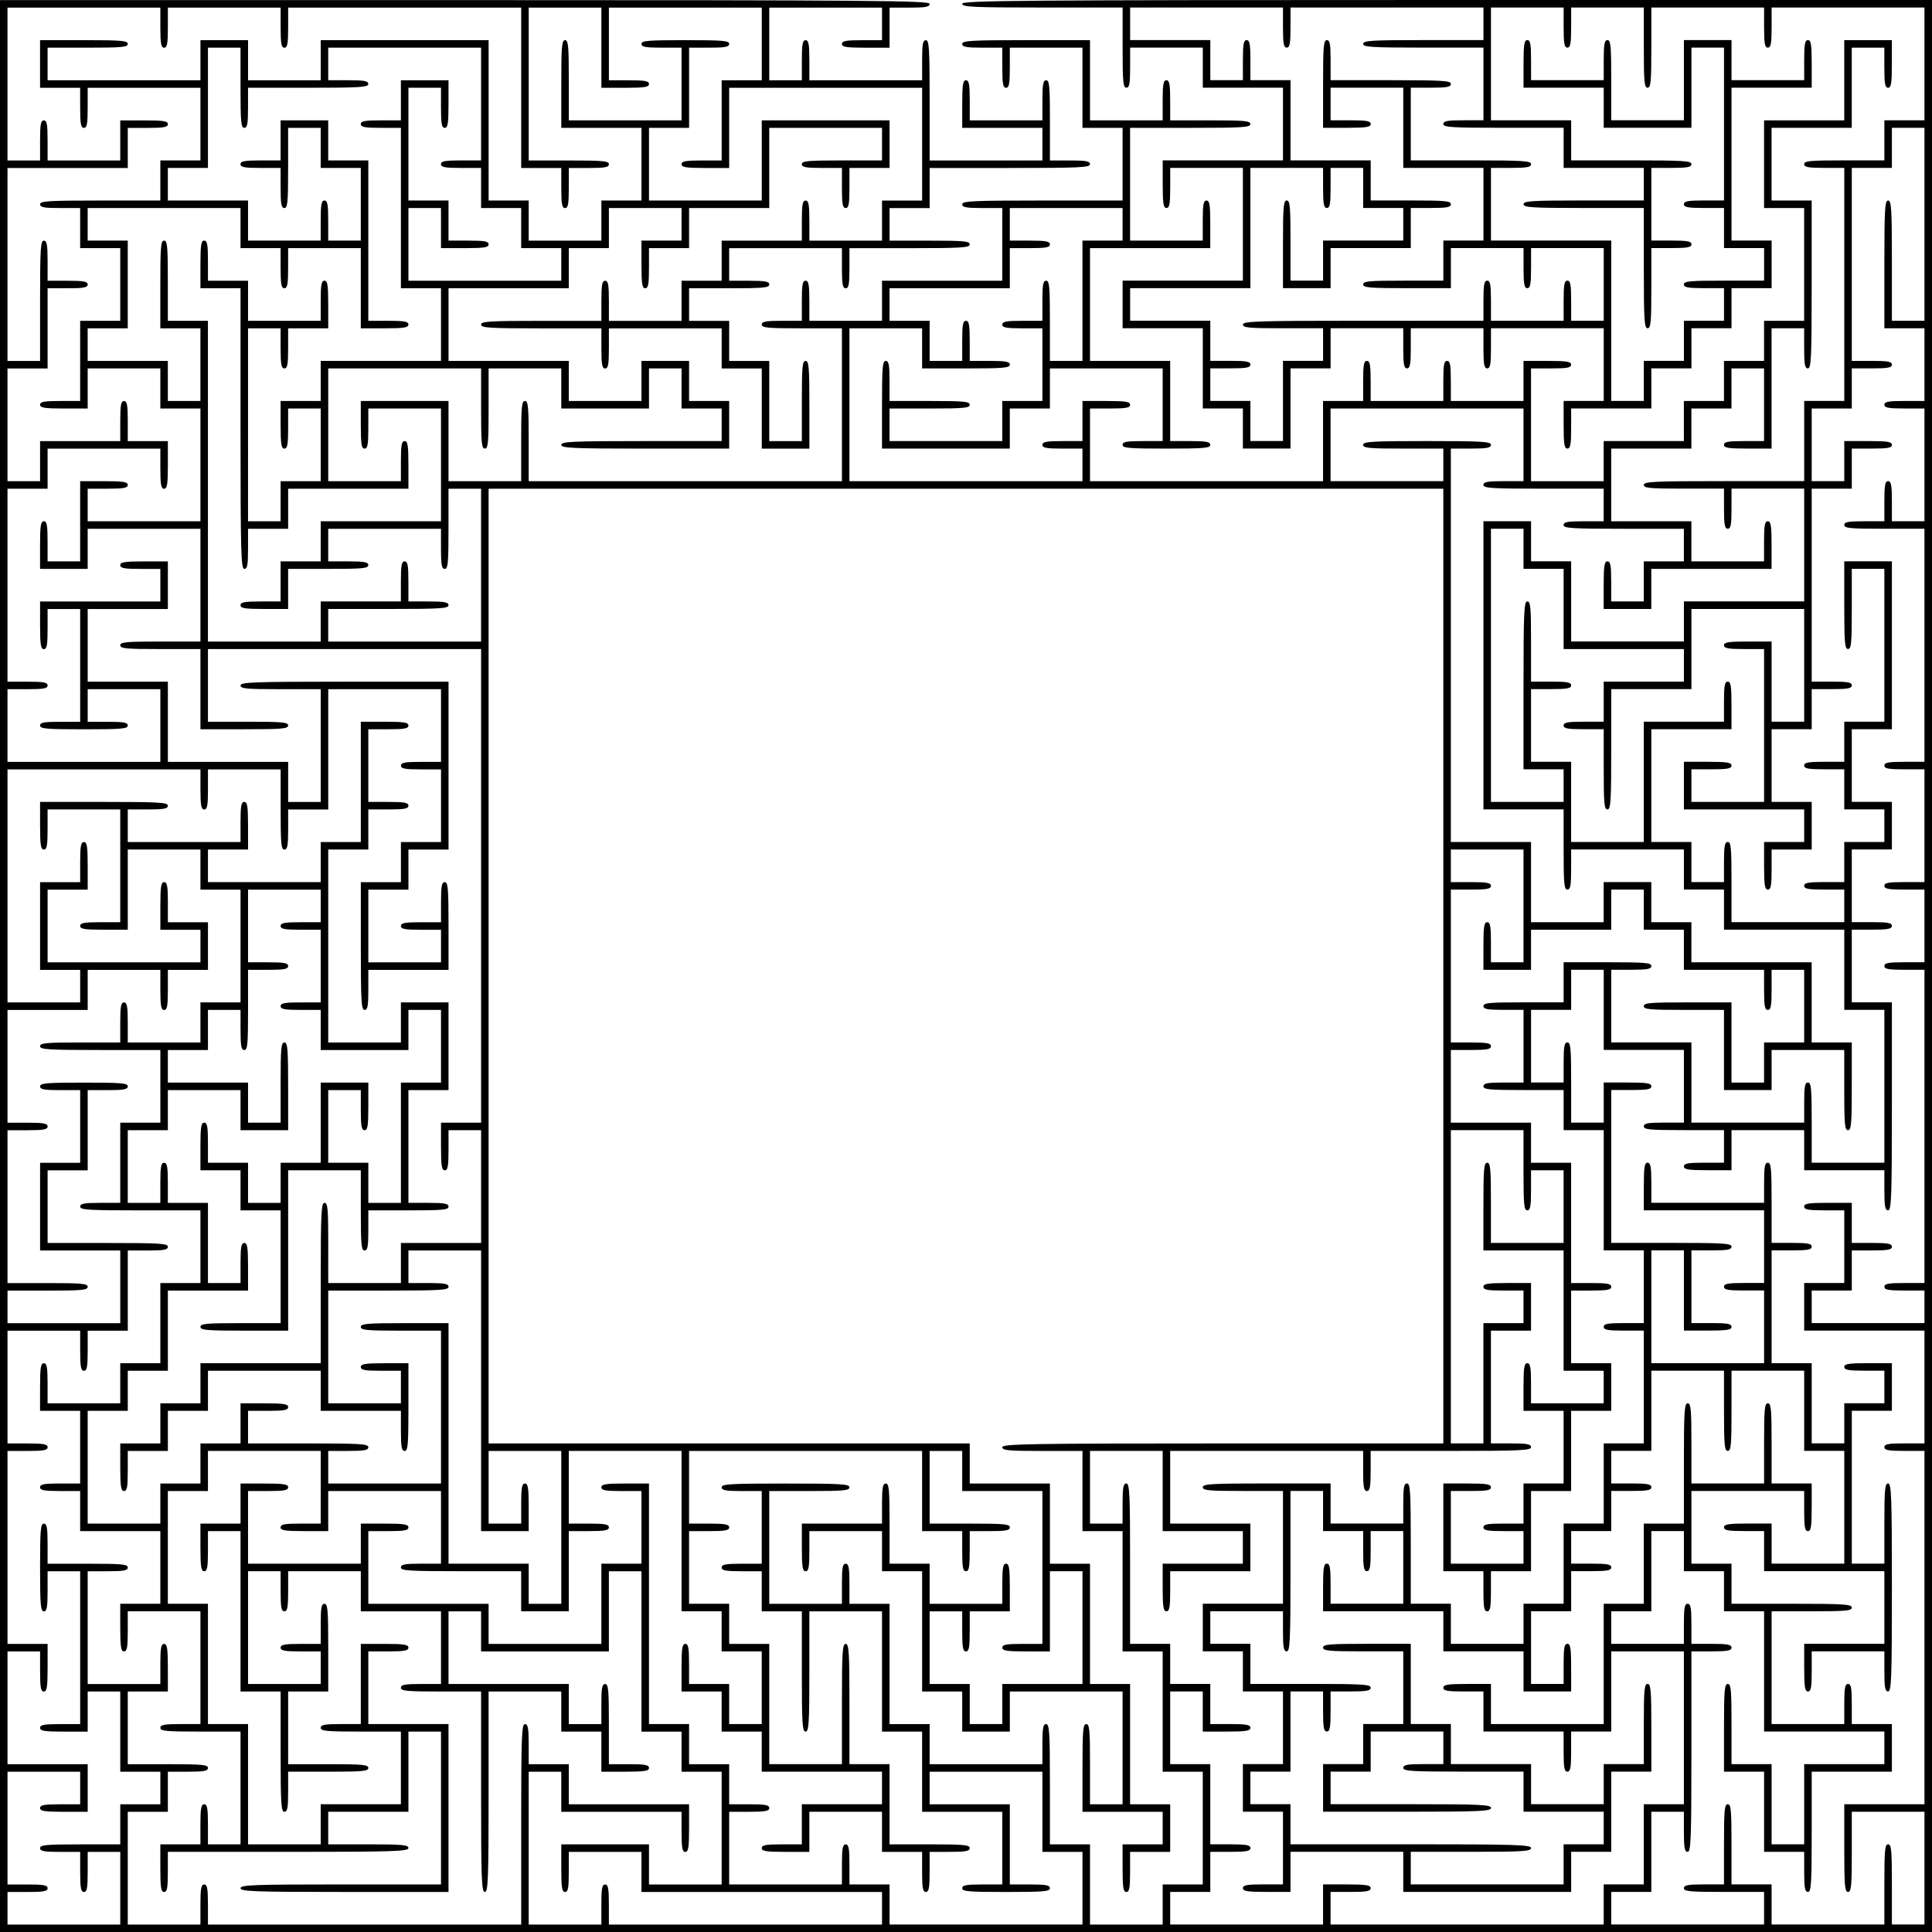 <?xml version="1.0" encoding="UTF-8" standalone="yes"?>
<svg version="1.0" xmlns="http://www.w3.org/2000/svg" width="770.846" height="770.846" viewBox="0 0 771 771" preserveAspectRatio="xMidYMid meet">
  <g transform="translate(0,771) scale(0.1,-0.1)" fill="#000000" stroke="none">
    <path d="M0 3855 l0 -3855 3855 0 3855 0 0 3855 0 3855 -1935 0 c-1713 0
-1935 -2 -1935 -15 0 -13 42 -15 320 -15 l320 0 0 -160 c0 -136 2 -160 15
-160 12 0 15 16 15 80 l0 80 145 0 145 0 0 -80 0 -80 160 0 160 0 0 -145 0
-145 -240 0 -240 0 0 -95 c0 -78 3 -95 15 -95 12 0 15 16 15 80 l0 80 145 0
145 0 0 -225 0 -225 -240 0 -240 0 0 -95 0 -95 160 0 160 0 0 -160 0 -160 80
0 80 0 0 -80 0 -80 95 0 95 0 0 160 0 160 80 0 80 0 0 80 0 80 145 0 145 0 0
-80 c0 -64 3 -80 15 -80 12 0 15 16 15 80 l0 80 145 0 145 0 0 -80 c0 -64 3
-80 15 -80 12 0 15 16 15 80 l0 80 225 0 225 0 0 -145 0 -145 -80 0 -80 0 0
-95 c0 -78 3 -95 15 -95 12 0 15 16 15 80 l0 80 160 0 160 0 0 80 0 80 80 0
80 0 0 80 0 80 80 0 80 0 0 80 0 80 80 0 80 0 0 95 0 95 -80 0 -80 0 0 305 0
305 160 0 160 0 0 95 c0 78 -3 95 -15 95 -12 0 -15 -16 -15 -80 l0 -80 -145 0
-145 0 0 80 0 80 -95 0 -95 0 0 -160 0 -160 -145 0 -145 0 0 160 c0 136 -2
160 -15 160 -12 0 -15 -16 -15 -80 l0 -80 -145 0 -145 0 0 80 c0 64 -3 80 -15
80 -12 0 -15 -17 -15 -95 l0 -95 160 0 160 0 0 -80 0 -80 175 0 175 0 0 160 0
160 65 0 65 0 0 -305 0 -305 -80 0 c-64 0 -80 -3 -80 -15 0 -12 16 -15 80 -15
l80 0 0 -80 0 -80 80 0 80 0 0 -65 0 -65 -160 0 c-136 0 -160 -2 -160 -15 0
-12 16 -15 80 -15 l80 0 0 -65 0 -65 -80 0 -80 0 0 -80 0 -80 -80 0 -80 0 0
-80 0 -80 -65 0 -65 0 0 320 0 320 -240 0 -240 0 0 145 0 145 80 0 c64 0 80 3
80 15 0 13 -33 15 -240 15 l-240 0 0 145 0 145 80 0 c64 0 80 3 80 15 0 13
-33 15 -240 15 l-240 0 0 80 c0 64 -3 80 -15 80 -13 0 -15 -26 -15 -175 l0
-175 95 0 c78 0 95 3 95 15 0 12 -16 15 -80 15 l-80 0 0 65 0 65 145 0 145 0
0 -160 0 -160 160 0 160 0 0 -145 0 -145 -80 0 -80 0 0 -80 0 -80 -160 0
c-136 0 -160 -2 -160 -15 0 -13 26 -15 175 -15 l175 0 0 80 0 80 145 0 145 0
0 -80 c0 -64 3 -80 15 -80 12 0 15 16 15 80 l0 80 145 0 145 0 0 -145 0 -145
-65 0 -65 0 0 80 c0 64 -3 80 -15 80 -12 0 -15 -16 -15 -80 l0 -80 -145 0
-145 0 0 80 c0 64 -3 80 -15 80 -12 0 -15 -16 -15 -80 l0 -80 -480 0 c-420 0
-480 -2 -480 -15 0 -13 24 -15 160 -15 l160 0 0 -65 0 -65 -80 0 -80 0 0 -160
0 -160 -65 0 -65 0 0 80 0 80 -80 0 -80 0 0 65 0 65 80 0 c64 0 80 3 80 15 0
12 -16 15 -80 15 l-80 0 0 80 0 80 -160 0 -160 0 0 65 0 65 240 0 240 0 0 240
0 240 145 0 145 0 0 -80 c0 -64 3 -80 15 -80 12 0 15 16 15 80 l0 80 65 0 65
0 0 -80 0 -80 80 0 80 0 0 -65 0 -65 -160 0 -160 0 0 -80 0 -80 -65 0 -65 0 0
160 c0 136 -2 160 -15 160 -13 0 -15 -26 -15 -175 l0 -175 95 0 95 0 0 80 0
80 160 0 160 0 0 80 0 80 80 0 c64 0 80 3 80 15 0 13 -24 15 -160 15 l-160 0
0 80 0 80 -160 0 -160 0 0 160 0 160 -80 0 -80 0 0 80 c0 64 -3 80 -15 80 -12
0 -15 -16 -15 -80 l0 -80 -65 0 -65 0 0 80 0 80 -160 0 -160 0 0 65 0 65 305
0 305 0 0 -80 c0 -64 3 -80 15 -80 12 0 15 16 15 80 l0 80 385 0 385 0 0 -65
0 -65 -240 0 c-207 0 -240 -2 -240 -15 0 -13 33 -15 240 -15 l240 0 0 -145 0
-145 -80 0 c-64 0 -80 -3 -80 -15 0 -13 33 -15 240 -15 l240 0 0 -80 0 -80
160 0 160 0 0 -65 0 -65 -240 0 c-207 0 -240 -2 -240 -15 0 -13 33 -15 240
-15 l240 0 0 -240 c0 -207 2 -240 15 -240 13 0 15 24 15 160 l0 160 80 0 c64
0 80 3 80 15 0 12 -16 15 -80 15 l-80 0 0 145 0 145 80 0 c64 0 80 3 80 15 0
13 -33 15 -240 15 l-240 0 0 80 0 80 -160 0 -160 0 0 225 0 225 145 0 145 0 0
-80 c0 -64 3 -80 15 -80 12 0 15 16 15 80 l0 80 145 0 145 0 0 -160 c0 -136 2
-160 15 -160 13 0 15 24 15 160 l0 160 225 0 225 0 0 -80 c0 -64 3 -80 15 -80
12 0 15 16 15 80 l0 80 305 0 305 0 0 -225 0 -225 -80 0 -80 0 0 -80 0 -80
-160 0 c-136 0 -160 -2 -160 -15 0 -12 16 -15 80 -15 l80 0 0 -465 0 -465 -80
0 -80 0 0 -160 0 -160 -320 0 c-278 0 -320 -2 -320 -15 0 -13 24 -15 160 -15
l160 0 0 -80 c0 -64 3 -80 15 -80 12 0 15 16 15 80 l0 80 145 0 145 0 0 -225
0 -225 -240 0 -240 0 0 -80 0 -80 -225 0 -225 0 0 160 0 160 -80 0 -80 0 0 80
0 80 -95 0 -95 0 0 -575 0 -575 160 0 160 0 0 -160 c0 -136 2 -160 15 -160 12
0 15 16 15 80 l0 80 225 0 225 0 0 -80 0 -80 80 0 80 0 0 -80 0 -80 240 0 240
0 0 -160 0 -160 80 0 80 0 0 -305 0 -305 -145 0 -145 0 0 160 c0 136 -2 160
-15 160 -12 0 -15 -16 -15 -80 l0 -80 -225 0 -225 0 0 160 0 160 -160 0 -160
0 0 145 0 145 80 0 c64 0 80 3 80 15 0 13 -26 15 -175 15 l-175 0 0 -80 0 -80
-160 0 c-136 0 -160 -2 -160 -15 0 -12 16 -15 80 -15 l80 0 0 -145 0 -145 -80
0 c-64 0 -80 -3 -80 -15 0 -13 24 -15 160 -15 l160 0 0 -80 0 -80 80 0 80 0 0
-240 0 -240 80 0 80 0 0 -145 0 -145 -80 0 c-64 0 -80 -3 -80 -15 0 -12 16
-15 80 -15 l80 0 0 -225 0 -225 -80 0 -80 0 0 -160 0 -160 -80 0 -80 0 0 -160
0 -160 -80 0 -80 0 0 -80 0 -80 -145 0 -145 0 0 80 0 80 -80 0 -80 0 0 240 c0
207 -2 240 -15 240 -12 0 -15 -16 -15 -80 l0 -80 -145 0 -145 0 0 80 0 80
-255 0 c-220 0 -255 -2 -255 -15 0 -13 24 -15 160 -15 l160 0 0 -225 0 -225
-160 0 -160 0 0 -95 0 -95 80 0 80 0 0 -80 0 -80 80 0 80 0 0 -145 0 -145 -80
0 -80 0 0 -95 0 -95 80 0 80 0 0 -145 0 -145 -80 0 c-64 0 -80 -3 -80 -15 0
-12 17 -15 95 -15 l95 0 0 80 0 80 225 0 225 0 0 -80 0 -80 335 0 335 0 0 80
0 80 80 0 80 0 0 160 0 160 80 0 80 0 0 175 c0 149 -2 175 -15 175 -13 0 -15
-24 -15 -160 l0 -160 -80 0 -80 0 0 -80 0 -80 -145 0 -145 0 0 80 0 80 -160 0
-160 0 0 80 0 80 -80 0 -80 0 0 160 0 160 -175 0 c-149 0 -175 -2 -175 -15 0
-13 24 -15 160 -15 l160 0 0 -145 0 -145 -80 0 -80 0 0 -80 0 -80 -80 0 -80 0
0 -95 0 -95 335 0 c291 0 335 2 335 15 0 13 -42 15 -320 15 l-320 0 0 65 0 65
80 0 80 0 0 80 0 80 145 0 145 0 0 -65 0 -65 -80 0 c-64 0 -80 -3 -80 -15 0
-13 33 -15 240 -15 l240 0 0 -80 0 -80 160 0 160 0 0 -65 0 -65 -80 0 -80 0 0
-80 0 -80 -305 0 -305 0 0 65 0 65 240 0 c207 0 240 2 240 15 0 13 -60 15
-480 15 l-480 0 0 80 0 80 -80 0 -80 0 0 65 0 65 80 0 80 0 0 160 0 160 65 0
65 0 0 -80 c0 -64 3 -80 15 -80 12 0 15 16 15 80 l0 80 80 0 c64 0 80 3 80 15
0 13 -33 15 -240 15 l-240 0 0 80 0 80 -80 0 -80 0 0 65 0 65 145 0 145 0 0
-80 c0 -64 3 -80 15 -80 13 0 15 42 15 320 l0 320 65 0 65 0 0 -80 0 -80 80 0
80 0 0 -80 c0 -64 3 -80 15 -80 12 0 15 16 15 80 l0 80 65 0 65 0 0 -145 0
-145 -145 0 -145 0 0 80 c0 64 -3 80 -15 80 -12 0 -15 -17 -15 -95 l0 -95 240
0 240 0 0 -80 0 -80 160 0 160 0 0 -80 0 -80 95 0 95 0 0 95 c0 78 -3 95 -15
95 -12 0 -15 -16 -15 -80 l0 -80 -65 0 -65 0 0 145 0 145 80 0 80 0 0 80 0 80
80 0 c64 0 80 3 80 15 0 12 -16 15 -80 15 l-80 0 0 65 0 65 80 0 80 0 0 80 0
80 80 0 c64 0 80 3 80 15 0 12 -16 15 -80 15 l-80 0 0 65 0 65 80 0 80 0 0
160 0 160 145 0 145 0 0 -160 c0 -136 2 -160 15 -160 13 0 15 24 15 160 l0
160 145 0 145 0 0 -160 0 -160 80 0 80 0 0 -225 0 -225 -145 0 -145 0 0 80 0
80 -95 0 c-78 0 -95 -3 -95 -15 0 -12 16 -15 80 -15 l80 0 0 -80 0 -80 240 0
240 0 0 -145 0 -145 -160 0 -160 0 0 -95 c0 -78 3 -95 15 -95 12 0 15 16 15
80 l0 80 145 0 145 0 0 -80 c0 -64 3 -80 15 -80 13 0 15 53 15 415 0 362 -2
415 -15 415 -13 0 -15 -24 -15 -160 l0 -160 -65 0 -65 0 0 305 0 305 80 0 80
0 0 95 0 95 -95 0 c-78 0 -95 -3 -95 -15 0 -12 16 -15 80 -15 l80 0 0 -65 0
-65 -80 0 -80 0 0 -80 0 -80 -65 0 -65 0 0 160 0 160 -80 0 -80 0 0 225 0 225
80 0 c64 0 80 3 80 15 0 12 -16 15 -80 15 l-80 0 0 160 c0 136 -2 160 -15 160
-12 0 -15 -16 -15 -80 l0 -80 -225 0 -225 0 0 80 c0 64 -3 80 -15 80 -12 0
-15 -17 -15 -95 l0 -95 240 0 240 0 0 -145 0 -145 -80 0 c-64 0 -80 -3 -80
-15 0 -12 16 -15 80 -15 l80 0 0 -145 0 -145 -225 0 -225 0 0 225 0 225 65 0
65 0 0 -160 0 -160 95 0 c78 0 95 3 95 15 0 12 -16 15 -80 15 l-80 0 0 145 0
145 80 0 c64 0 80 3 80 15 0 13 -33 15 -240 15 l-240 0 0 305 0 305 80 0 c64
0 80 3 80 15 0 12 -17 15 -95 15 l-95 0 0 -80 0 -80 -65 0 -65 0 0 160 c0 136
-2 160 -15 160 -12 0 -15 -16 -15 -80 l0 -80 -65 0 -65 0 0 145 0 145 80 0 80
0 0 80 0 80 65 0 65 0 0 -160 0 -160 160 0 160 0 0 -145 0 -145 -80 0 c-64 0
-80 -3 -80 -15 0 -13 24 -15 160 -15 l160 0 0 -65 0 -65 -80 0 c-64 0 -80 -3
-80 -15 0 -12 17 -15 95 -15 l95 0 0 80 0 80 145 0 145 0 0 -80 0 -80 160 0
160 0 0 -80 c0 -64 3 -80 15 -80 13 0 15 53 15 415 l0 415 -80 0 -80 0 0 145
0 145 80 0 c64 0 80 3 80 15 0 12 -16 15 -80 15 l-80 0 0 145 0 145 80 0 80 0
0 95 0 95 -80 0 -80 0 0 145 0 145 80 0 80 0 0 335 0 335 -95 0 -95 0 0 -175
c0 -149 2 -175 15 -175 13 0 15 24 15 160 l0 160 65 0 65 0 0 -305 0 -305 -80
0 -80 0 0 -80 0 -80 -80 0 c-64 0 -80 -3 -80 -15 0 -12 16 -15 80 -15 l80 0 0
-80 0 -80 80 0 80 0 0 -65 0 -65 -80 0 -80 0 0 -80 0 -80 -80 0 c-64 0 -80 -3
-80 -15 0 -12 16 -15 80 -15 l80 0 0 -65 0 -65 -225 0 -225 0 0 160 c0 136 -2
160 -15 160 -12 0 -15 -16 -15 -80 l0 -80 -65 0 -65 0 0 80 0 80 -80 0 -80 0
0 225 0 225 160 0 160 0 0 95 c0 78 -3 95 -15 95 -12 0 -15 -16 -15 -80 l0
-80 -160 0 -160 0 0 -240 0 -240 -145 0 -145 0 0 160 0 160 -80 0 -80 0 0 145
0 145 80 0 c64 0 80 3 80 15 0 12 -16 15 -80 15 l-80 0 0 160 c0 136 -2 160
-15 160 -13 0 -15 -44 -15 -335 l0 -335 80 0 80 0 0 -65 0 -65 -145 0 -145 0
0 545 0 545 65 0 65 0 0 -80 0 -80 80 0 80 0 0 -160 0 -160 240 0 240 0 0 -65
0 -65 -160 0 -160 0 0 -80 0 -80 -80 0 c-64 0 -80 -3 -80 -15 0 -12 16 -15 80
-15 l80 0 0 -160 c0 -136 2 -160 15 -160 13 0 15 33 15 240 l0 240 160 0 160
0 0 160 0 160 225 0 225 0 0 -225 0 -225 -65 0 -65 0 0 160 0 160 -95 0 c-78
0 -95 -3 -95 -15 0 -12 16 -15 80 -15 l80 0 0 -305 0 -305 -145 0 -145 0 0 65
0 65 80 0 c64 0 80 3 80 15 0 12 -17 15 -95 15 l-95 0 0 -95 0 -95 240 0 240
0 0 -65 0 -65 -80 0 -80 0 0 -95 c0 -78 3 -95 15 -95 12 0 15 16 15 80 l0 80
80 0 80 0 0 95 0 95 -80 0 -80 0 0 145 0 145 80 0 80 0 0 80 0 80 80 0 c64 0
80 3 80 15 0 12 -16 15 -80 15 l-80 0 0 385 0 385 80 0 80 0 0 80 0 80 80 0
c64 0 80 3 80 15 0 12 -17 15 -95 15 l-95 0 0 -80 0 -80 -65 0 -65 0 0 145 0
145 80 0 80 0 0 80 0 80 80 0 c64 0 80 3 80 15 0 12 -16 15 -80 15 l-80 0 0
385 0 385 80 0 80 0 0 80 0 80 65 0 65 0 0 -385 0 -385 -65 0 -65 0 0 240 c0
207 -2 240 -15 240 -13 0 -15 -35 -15 -255 l0 -255 80 0 80 0 0 -145 0 -145
-80 0 c-64 0 -80 -3 -80 -15 0 -12 16 -15 80 -15 l80 0 0 -225 0 -225 -65 0
-65 0 0 80 c0 64 -3 80 -15 80 -12 0 -15 -16 -15 -80 l0 -80 -80 0 c-64 0 -80
-3 -80 -15 0 -13 24 -15 160 -15 l160 0 0 -465 0 -465 -80 0 c-64 0 -80 -3
-80 -15 0 -12 16 -15 80 -15 l80 0 0 -225 0 -225 -80 0 c-64 0 -80 -3 -80 -15
0 -12 16 -15 80 -15 l80 0 0 -145 0 -145 -80 0 c-64 0 -80 -3 -80 -15 0 -12
16 -15 80 -15 l80 0 0 -625 0 -625 -80 0 c-64 0 -80 -3 -80 -15 0 -12 16 -15
80 -15 l80 0 0 -65 0 -65 -225 0 -225 0 0 65 0 65 80 0 80 0 0 80 0 80 80 0
c64 0 80 3 80 15 0 12 -16 15 -80 15 l-80 0 0 80 0 80 -95 0 c-78 0 -95 -3
-95 -15 0 -12 16 -15 80 -15 l80 0 0 -145 0 -145 -80 0 -80 0 0 -95 0 -95 240
0 240 0 0 -225 0 -225 -80 0 c-64 0 -80 -3 -80 -15 0 -12 16 -15 80 -15 l80 0
0 -705 0 -705 -160 0 -160 0 0 -175 c0 -149 2 -175 15 -175 13 0 15 24 15 160
l0 160 145 0 145 0 0 -225 0 -225 -65 0 -65 0 0 160 c0 136 -2 160 -15 160
-13 0 -15 -24 -15 -160 l0 -160 -225 0 -225 0 0 80 0 80 -80 0 -80 0 0 160 c0
136 -2 160 -15 160 -13 0 -15 -24 -15 -160 l0 -160 -80 0 c-64 0 -80 -3 -80
-15 0 -13 24 -15 160 -15 l160 0 0 -65 0 -65 -305 0 -305 0 0 65 0 65 80 0 80
0 0 160 0 160 65 0 65 0 0 -80 c0 -64 3 -80 15 -80 13 0 15 51 15 400 l0 400
80 0 c64 0 80 3 80 15 0 12 -16 15 -80 15 l-80 0 0 80 c0 64 -3 80 -15 80 -12
0 -15 -16 -15 -80 l0 -80 -145 0 -145 0 0 65 0 65 80 0 80 0 0 160 0 160 65 0
65 0 0 -80 0 -80 80 0 80 0 0 -80 0 -80 80 0 80 0 0 -240 0 -240 240 0 240 0
0 -65 0 -65 -160 0 -160 0 0 -160 0 -160 -65 0 -65 0 0 160 0 160 -80 0 -80 0
0 160 c0 136 -2 160 -15 160 -13 0 -15 -26 -15 -175 l0 -175 80 0 80 0 0 -160
0 -160 80 0 80 0 0 -80 c0 -64 3 -80 15 -80 13 0 15 33 15 240 l0 240 160 0
160 0 0 95 0 95 -80 0 -80 0 0 80 c0 64 -3 80 -15 80 -12 0 -15 -16 -15 -80
l0 -80 -145 0 -145 0 0 225 0 225 160 0 c136 0 160 2 160 15 0 13 -33 15 -240
15 l-240 0 0 80 0 80 -80 0 -80 0 0 145 0 145 225 0 225 0 0 -80 c0 -64 3 -80
15 -80 12 0 15 17 15 95 l0 95 -80 0 -80 0 0 160 c0 136 -2 160 -15 160 -13 0
-15 -24 -15 -160 l0 -160 -145 0 -145 0 0 160 c0 136 -2 160 -15 160 -13 0
-15 -33 -15 -240 l0 -240 -80 0 -80 0 0 -160 0 -160 -80 0 -80 0 0 -240 0
-240 -225 0 -225 0 0 80 0 80 -95 0 c-78 0 -95 -3 -95 -15 0 -12 16 -15 80
-15 l80 0 0 -80 0 -80 160 0 160 0 0 -80 c0 -64 3 -80 15 -80 12 0 15 16 15
80 l0 80 80 0 80 0 0 160 0 160 145 0 145 0 0 -305 0 -305 -80 0 -80 0 0 -160
0 -160 -80 0 -80 0 0 -80 0 -80 -545 0 -545 0 0 65 0 65 80 0 c64 0 80 3 80
15 0 12 -17 15 -95 15 l-95 0 0 -80 0 -80 -305 0 -305 0 0 65 0 65 80 0 80 0
0 80 0 80 80 0 c64 0 80 3 80 15 0 12 -16 15 -80 15 l-80 0 0 160 0 160 -80 0
-80 0 0 145 0 145 65 0 65 0 0 -80 0 -80 95 0 c78 0 95 3 95 15 0 12 -16 15
-80 15 l-80 0 0 80 0 80 -80 0 -80 0 0 80 0 80 -80 0 -80 0 0 320 c0 278 -2
320 -15 320 -12 0 -15 -16 -15 -80 l0 -80 -65 0 -65 0 0 145 0 145 145 0 145
0 0 -160 0 -160 160 0 160 0 0 -65 0 -65 -160 0 -160 0 0 -95 c0 -78 3 -95 15
-95 12 0 15 16 15 80 l0 80 160 0 160 0 0 95 0 95 -160 0 -160 0 0 145 0 145
385 0 385 0 0 -80 c0 -64 3 -80 15 -80 12 0 15 16 15 80 l0 80 320 0 c278 0
320 2 320 15 0 12 -16 15 -80 15 l-80 0 0 225 0 225 80 0 80 0 0 95 0 95 -95
0 c-78 0 -95 -3 -95 -15 0 -12 16 -15 80 -15 l80 0 0 -65 0 -65 -80 0 -80 0 0
-240 0 -240 -65 0 -65 0 0 625 0 625 145 0 145 0 0 -160 c0 -136 2 -160 15
-160 12 0 15 16 15 80 l0 80 65 0 65 0 0 -145 0 -145 -145 0 -145 0 0 160 c0
136 -2 160 -15 160 -13 0 -15 -26 -15 -175 l0 -175 160 0 160 0 0 -240 0 -240
80 0 80 0 0 -65 0 -65 -145 0 -145 0 0 80 c0 64 -3 80 -15 80 -12 0 -15 -17
-15 -95 l0 -95 80 0 80 0 0 -145 0 -145 -80 0 -80 0 0 -80 0 -80 -80 0 c-64 0
-80 -3 -80 -15 0 -12 16 -15 80 -15 l80 0 0 -65 0 -65 -145 0 -145 0 0 145 0
145 80 0 c64 0 80 3 80 15 0 12 -17 15 -95 15 l-95 0 0 -175 0 -175 80 0 80 0
0 -80 c0 -64 3 -80 15 -80 12 0 15 16 15 80 l0 80 80 0 80 0 0 160 0 160 80 0
80 0 0 160 0 160 80 0 80 0 0 95 0 95 -80 0 -80 0 0 145 0 145 80 0 c64 0 80
3 80 15 0 12 -16 15 -80 15 l-80 0 0 240 0 240 -80 0 -80 0 0 80 0 80 -160 0
-160 0 0 145 0 145 80 0 c64 0 80 3 80 15 0 12 -16 15 -80 15 l-80 0 0 305 0
305 80 0 c64 0 80 3 80 15 0 12 -16 15 -80 15 l-80 0 0 65 0 65 145 0 145 0 0
-225 0 -225 -65 0 -65 0 0 80 c0 64 -3 80 -15 80 -12 0 -15 -17 -15 -95 l0
-95 95 0 95 0 0 80 0 80 160 0 160 0 0 80 0 80 65 0 65 0 0 -80 0 -80 80 0 80
0 0 -80 0 -80 160 0 160 0 0 -80 c0 -64 3 -80 15 -80 12 0 15 16 15 80 l0 80
65 0 65 0 0 -145 0 -145 -80 0 -80 0 0 -80 0 -80 -65 0 -65 0 0 160 0 160
-175 0 c-149 0 -175 -2 -175 -15 0 -13 24 -15 160 -15 l160 0 0 -160 0 -160
95 0 95 0 0 80 0 80 145 0 145 0 0 -160 c0 -136 2 -160 15 -160 13 0 15 26 15
175 l0 175 -80 0 -80 0 0 160 0 160 -240 0 -240 0 0 80 0 80 -80 0 -80 0 0 80
0 80 -95 0 -95 0 0 -80 0 -80 -145 0 -145 0 0 160 0 160 -160 0 -160 0 0 785
0 785 80 0 c64 0 80 3 80 15 0 13 -35 15 -255 15 -220 0 -255 -2 -255 -15 0
-13 24 -15 160 -15 l160 0 0 -65 0 -65 -225 0 -225 0 0 145 0 145 385 0 385 0
0 -145 0 -145 -80 0 c-64 0 -80 -3 -80 -15 0 -13 33 -15 240 -15 l240 0 0 -65
0 -65 -80 0 c-64 0 -80 -3 -80 -15 0 -13 33 -15 240 -15 l240 0 0 -65 0 -65
-80 0 -80 0 0 -80 0 -80 -65 0 -65 0 0 80 c0 64 -3 80 -15 80 -12 0 -15 -17
-15 -95 l0 -95 95 0 95 0 0 80 0 80 240 0 240 0 0 95 c0 78 -3 95 -15 95 -12
0 -15 -16 -15 -80 l0 -80 -145 0 -145 0 0 80 0 80 -160 0 -160 0 0 145 0 145
160 0 160 0 0 80 0 80 80 0 80 0 0 80 0 80 65 0 65 0 0 -145 0 -145 -80 0
c-64 0 -80 -3 -80 -15 0 -12 17 -15 95 -15 l95 0 0 240 0 240 65 0 65 0 0 -80
c0 -64 3 -80 15 -80 13 0 15 44 15 335 l0 335 -80 0 -80 0 0 145 0 145 160 0
160 0 0 160 0 160 65 0 65 0 0 -80 c0 -64 3 -80 15 -80 12 0 15 17 15 95 l0
95 -95 0 -95 0 0 -160 0 -160 -160 0 -160 0 0 -175 0 -175 80 0 80 0 0 -225 0
-225 -80 0 -80 0 0 -80 0 -80 -80 0 -80 0 0 -80 0 -80 -80 0 -80 0 0 -80 0
-80 -160 0 -160 0 0 -80 0 -80 -145 0 -145 0 0 225 0 225 80 0 c64 0 80 3 80
15 0 12 -17 15 -95 15 l-95 0 0 -80 0 -80 -145 0 -145 0 0 80 c0 64 -3 80 -15
80 -12 0 -15 -16 -15 -80 l0 -80 -145 0 -145 0 0 80 c0 64 -3 80 -15 80 -12 0
-15 -16 -15 -80 l0 -80 -80 0 -80 0 0 -160 0 -160 -465 0 -465 0 0 145 0 145
80 0 c64 0 80 3 80 15 0 12 -17 15 -95 15 l-95 0 0 -80 0 -80 -80 0 c-64 0
-80 -3 -80 -15 0 -12 16 -15 80 -15 l80 0 0 -65 0 -65 -465 0 -465 0 0 305 0
305 145 0 145 0 0 -80 0 -80 175 0 c149 0 175 2 175 15 0 12 -16 15 -80 15
l-80 0 0 80 c0 64 -3 80 -15 80 -12 0 -15 -16 -15 -80 l0 -80 -65 0 -65 0 0
80 0 80 -80 0 -80 0 0 65 0 65 240 0 240 0 0 80 0 80 80 0 c64 0 80 3 80 15 0
12 -16 15 -80 15 l-80 0 0 65 0 65 225 0 225 0 0 -65 0 -65 -80 0 -80 0 0
-240 0 -240 -65 0 -65 0 0 160 c0 136 -2 160 -15 160 -12 0 -15 -16 -15 -80
l0 -80 -80 0 c-64 0 -80 -3 -80 -15 0 -12 16 -15 80 -15 l80 0 0 -145 0 -145
-80 0 -80 0 0 -80 0 -80 -225 0 -225 0 0 65 0 65 160 0 c136 0 160 2 160 15 0
13 -24 15 -160 15 l-160 0 0 80 c0 64 -3 80 -15 80 -13 0 -15 -26 -15 -175 l0
-175 255 0 255 0 0 80 0 80 80 0 80 0 0 80 0 80 225 0 225 0 0 -145 0 -145
-80 0 c-64 0 -80 -3 -80 -15 0 -13 26 -15 175 -15 149 0 175 2 175 15 0 12
-16 15 -80 15 l-80 0 0 160 0 160 -160 0 -160 0 0 225 0 225 240 0 240 0 0 95
c0 78 -3 95 -15 95 -12 0 -15 -16 -15 -80 l0 -80 -145 0 -145 0 0 225 0 225
240 0 c207 0 240 2 240 15 0 13 -24 15 -160 15 l-160 0 0 80 c0 64 -3 80 -15
80 -12 0 -15 -16 -15 -80 l0 -80 -145 0 -145 0 0 160 0 160 -255 0 c-220 0
-255 -2 -255 -15 0 -12 16 -15 80 -15 l80 0 0 -80 c0 -64 3 -80 15 -80 12 0
15 16 15 80 l0 80 145 0 145 0 0 -160 0 -160 80 0 80 0 0 -145 0 -145 -320 0
c-278 0 -320 -2 -320 -15 0 -12 16 -15 80 -15 l80 0 0 -145 0 -145 -240 0
-240 0 0 -80 0 -80 -145 0 -145 0 0 80 c0 64 -3 80 -15 80 -12 0 -15 -16 -15
-80 l0 -80 -80 0 c-64 0 -80 -3 -80 -15 0 -13 24 -15 160 -15 l160 0 0 -305 0
-305 -625 0 -625 0 0 160 c0 136 -2 160 -15 160 -13 0 -15 -24 -15 -160 l0
-160 -145 0 -145 0 0 160 0 160 -175 0 -175 0 0 -95 c0 -78 3 -95 15 -95 12 0
15 16 15 80 l0 80 145 0 145 0 0 -225 0 -225 -240 0 -240 0 0 -80 0 -80 -80 0
-80 0 0 -80 0 -80 -80 0 c-64 0 -80 -3 -80 -15 0 -12 17 -15 95 -15 l95 0 0
80 0 80 160 0 c136 0 160 2 160 15 0 12 -16 15 -80 15 l-80 0 0 65 0 65 225 0
225 0 0 -80 c0 -64 3 -80 15 -80 13 0 15 24 15 160 l0 160 65 0 65 0 0 -305 0
-305 -305 0 -305 0 0 65 0 65 240 0 c207 0 240 2 240 15 0 12 -16 15 -80 15
l-80 0 0 80 c0 64 -3 80 -15 80 -12 0 -15 -16 -15 -80 l0 -80 -160 0 -160 0 0
-80 0 -80 -225 0 -225 0 0 640 0 640 -80 0 -80 0 0 160 c0 136 -2 160 -15 160
-13 0 -15 -26 -15 -175 l0 -175 80 0 80 0 0 -145 0 -145 -65 0 -65 0 0 80 0
80 -160 0 -160 0 0 65 0 65 80 0 80 0 0 175 0 175 -80 0 -80 0 0 65 0 65 305
0 305 0 0 -80 0 -80 80 0 80 0 0 -80 c0 -64 3 -80 15 -80 12 0 15 16 15 80 l0
80 145 0 145 0 0 -160 0 -160 95 0 c78 0 95 3 95 15 0 12 -16 15 -80 15 l-80
0 0 320 0 320 -80 0 -80 0 0 80 0 80 -95 0 -95 0 0 -80 0 -80 -80 0 c-64 0
-80 -3 -80 -15 0 -12 16 -15 80 -15 l80 0 0 -80 c0 -64 3 -80 15 -80 13 0 15
24 15 160 l0 160 65 0 65 0 0 -80 0 -80 80 0 80 0 0 -145 0 -145 -65 0 -65 0
0 80 c0 64 -3 80 -15 80 -12 0 -15 -16 -15 -80 l0 -80 -145 0 -145 0 0 80 0
80 -160 0 -160 0 0 65 0 65 80 0 80 0 0 240 0 240 65 0 65 0 0 -160 c0 -136 2
-160 15 -160 12 0 15 16 15 80 l0 80 240 0 c207 0 240 2 240 15 0 12 -16 15
-80 15 l-80 0 0 65 0 65 305 0 305 0 0 -225 0 -225 -80 0 c-64 0 -80 -3 -80
-15 0 -12 16 -15 80 -15 l80 0 0 -80 0 -80 80 0 80 0 0 -80 0 -80 80 0 80 0 0
-65 0 -65 -305 0 -305 0 0 145 0 145 65 0 65 0 0 -80 0 -80 95 0 c78 0 95 3
95 15 0 12 -16 15 -80 15 l-80 0 0 80 0 80 -80 0 -80 0 0 225 0 225 65 0 65 0
0 -80 c0 -64 3 -80 15 -80 12 0 15 17 15 95 l0 95 -95 0 -95 0 0 -80 0 -80
-80 0 c-64 0 -80 -3 -80 -15 0 -12 16 -15 80 -15 l80 0 0 -320 0 -320 80 0 80
0 0 -145 0 -145 -240 0 -240 0 0 -80 0 -80 -80 0 -80 0 0 -95 c0 -78 3 -95 15
-95 12 0 15 16 15 80 l0 80 65 0 65 0 0 -145 0 -145 -80 0 -80 0 0 -80 0 -80
-65 0 -65 0 0 385 0 385 65 0 65 0 0 -80 c0 -64 3 -80 15 -80 12 0 15 16 15
80 l0 80 80 0 80 0 0 95 c0 78 -3 95 -15 95 -12 0 -15 -16 -15 -80 l0 -80
-145 0 -145 0 0 80 0 80 -80 0 -80 0 0 80 c0 64 -3 80 -15 80 -12 0 -15 -17
-15 -95 l0 -95 80 0 80 0 0 -560 c0 -491 2 -560 15 -560 12 0 15 16 15 80 l0
80 80 0 80 0 0 80 0 80 240 0 240 0 0 95 c0 78 -3 95 -15 95 -12 0 -15 -16
-15 -80 l0 -80 -145 0 -145 0 0 225 0 225 305 0 305 0 0 -160 c0 -136 2 -160
15 -160 13 0 15 24 15 160 l0 160 145 0 145 0 0 -80 0 -80 175 0 175 0 0 80 0
80 65 0 65 0 0 -80 0 -80 80 0 80 0 0 -65 0 -65 -320 0 c-278 0 -320 -2 -320
-15 0 -13 44 -15 335 -15 l335 0 0 95 0 95 -80 0 -80 0 0 80 0 80 -95 0 -95 0
0 -80 0 -80 -145 0 -145 0 0 80 0 80 -240 0 -240 0 0 145 0 145 240 0 240 0 0
80 0 80 80 0 80 0 0 80 0 80 145 0 145 0 0 -65 0 -65 -80 0 -80 0 0 -95 c0
-78 3 -95 15 -95 12 0 15 16 15 80 l0 80 80 0 80 0 0 80 0 80 160 0 160 0 0
160 0 160 225 0 225 0 0 -65 0 -65 -160 0 c-136 0 -160 -2 -160 -15 0 -12 16
-15 80 -15 l80 0 0 -80 c0 -64 3 -80 15 -80 12 0 15 16 15 80 l0 80 80 0 80 0
0 95 0 95 -255 0 -255 0 0 -160 0 -160 -225 0 -225 0 0 145 0 145 80 0 80 0 0
160 0 160 80 0 c64 0 80 3 80 15 0 13 -26 15 -175 15 -149 0 -175 -2 -175 -15
0 -12 16 -15 80 -15 l80 0 0 -145 0 -145 -225 0 -225 0 0 160 c0 136 -2 160
-15 160 -13 0 -15 -26 -15 -175 l0 -175 160 0 160 0 0 -145 0 -145 -80 0 -80
0 0 -80 0 -80 -145 0 -145 0 0 80 0 80 -80 0 -80 0 0 320 0 320 -335 0 -335 0
0 -80 0 -80 -145 0 -145 0 0 80 0 80 -95 0 -95 0 0 -80 0 -80 -305 0 -305 0 0
65 0 65 160 0 c136 0 160 2 160 15 0 13 -26 15 -175 15 l-175 0 0 -95 0 -95
80 0 80 0 0 -80 c0 -64 3 -80 15 -80 12 0 15 16 15 80 l0 80 225 0 225 0 0
-145 0 -145 -80 0 -80 0 0 -80 0 -80 -240 0 c-207 0 -240 -2 -240 -15 0 -12
16 -15 80 -15 l80 0 0 -80 0 -80 80 0 80 0 0 -145 0 -145 -80 0 -80 0 0 -160
0 -160 -80 0 c-64 0 -80 -3 -80 -15 0 -12 17 -15 95 -15 l95 0 0 80 0 80 145
0 145 0 0 -80 0 -80 80 0 80 0 0 -225 0 -225 -225 0 -225 0 0 65 0 65 80 0
c64 0 80 3 80 15 0 12 -17 15 -95 15 l-95 0 0 -160 0 -160 -65 0 -65 0 0 80
c0 64 -3 80 -15 80 -12 0 -15 -17 -15 -95 l0 -95 95 0 95 0 0 80 0 80 225 0
225 0 0 -225 0 -225 -160 0 c-136 0 -160 -2 -160 -15 0 -13 24 -15 160 -15
l160 0 0 -160 0 -160 175 0 c149 0 175 2 175 15 0 13 -24 15 -160 15 l-160 0
0 145 0 145 545 0 545 0 0 -945 0 -945 -80 0 -80 0 0 -95 c0 -78 3 -95 15 -95
12 0 15 16 15 80 l0 80 65 0 65 0 0 -225 0 -225 -160 0 -160 0 0 -80 0 -80
-145 0 -145 0 0 160 c0 136 -2 160 -15 160 -13 0 -15 -42 -15 -320 l0 -320
-240 0 -240 0 0 -80 0 -80 -80 0 -80 0 0 -80 0 -80 -80 0 -80 0 0 -95 c0 -78
3 -95 15 -95 12 0 15 16 15 80 l0 80 80 0 80 0 0 80 0 80 80 0 80 0 0 80 0 80
225 0 225 0 0 -80 0 -80 160 0 160 0 0 -80 c0 -64 3 -80 15 -80 13 0 15 26 15
175 l0 175 -95 0 c-78 0 -95 -3 -95 -15 0 -12 16 -15 80 -15 l80 0 0 -65 0
-65 -145 0 -145 0 0 225 0 225 240 0 c207 0 240 2 240 15 0 12 -16 15 -80 15
l-80 0 0 65 0 65 145 0 145 0 0 -560 0 -560 95 0 95 0 0 95 c0 78 -3 95 -15
95 -12 0 -15 -16 -15 -80 l0 -80 -65 0 -65 0 0 145 0 145 145 0 145 0 0 -305
0 -305 -65 0 -65 0 0 80 0 80 -160 0 -160 0 0 480 0 480 -175 0 c-149 0 -175
-2 -175 -15 0 -13 24 -15 160 -15 l160 0 0 -305 0 -305 -225 0 -225 0 0 65 0
65 80 0 c64 0 80 3 80 15 0 13 -33 15 -240 15 l-240 0 0 65 0 65 80 0 c64 0
80 3 80 15 0 12 -17 15 -95 15 l-95 0 0 -80 0 -80 -80 0 -80 0 0 -80 0 -80
-80 0 -80 0 0 -80 0 -80 -145 0 -145 0 0 225 0 225 80 0 80 0 0 80 0 80 80 0
80 0 0 160 0 160 160 0 160 0 0 95 c0 78 -3 95 -15 95 -12 0 -15 -16 -15 -80
l0 -80 -65 0 -65 0 0 160 0 160 -80 0 -80 0 0 80 c0 64 -3 80 -15 80 -12 0
-15 -16 -15 -80 l0 -80 -65 0 -65 0 0 145 0 145 80 0 80 0 0 80 0 80 145 0
145 0 0 -80 0 -80 95 0 95 0 0 175 c0 149 -2 175 -15 175 -13 0 -15 -24 -15
-160 l0 -160 -65 0 -65 0 0 80 0 80 -160 0 -160 0 0 65 0 65 80 0 80 0 0 80 0
80 65 0 65 0 0 -80 c0 -64 3 -80 15 -80 13 0 15 24 15 160 l0 160 80 0 c64 0
80 3 80 15 0 12 -16 15 -80 15 l-80 0 0 145 0 145 145 0 145 0 0 -65 0 -65
-80 0 c-64 0 -80 -3 -80 -15 0 -12 16 -15 80 -15 l80 0 0 -145 0 -145 -80 0
c-64 0 -80 -3 -80 -15 0 -12 16 -15 80 -15 l80 0 0 -80 0 -80 175 0 175 0 0
80 0 80 65 0 65 0 0 -145 0 -145 -80 0 -80 0 0 -240 0 -240 -65 0 -65 0 0 80
0 80 -80 0 -80 0 0 145 0 145 65 0 65 0 0 -80 c0 -64 3 -80 15 -80 12 0 15 17
15 95 l0 95 -95 0 -95 0 0 -160 0 -160 -80 0 -80 0 0 -80 0 -80 -65 0 -65 0 0
80 0 80 -80 0 -80 0 0 80 c0 64 -3 80 -15 80 -12 0 -15 -17 -15 -95 l0 -95 80
0 80 0 0 -80 0 -80 80 0 80 0 0 -225 0 -225 -160 0 c-136 0 -160 -2 -160 -15
0 -13 26 -15 175 -15 l175 0 0 320 0 320 145 0 145 0 0 -160 c0 -136 2 -160
15 -160 12 0 15 16 15 80 l0 80 160 0 c136 0 160 2 160 15 0 12 -16 15 -80 15
l-80 0 0 225 0 225 80 0 80 0 0 175 0 175 -95 0 -95 0 0 -80 0 -80 -145 0
-145 0 0 385 0 385 80 0 80 0 0 80 0 80 80 0 c64 0 80 3 80 15 0 12 -16 15
-80 15 l-80 0 0 145 0 145 80 0 c64 0 80 3 80 15 0 12 -17 15 -95 15 l-95 0 0
-240 0 -240 -80 0 -80 0 0 -80 0 -80 -225 0 -225 0 0 65 0 65 80 0 80 0 0 95
c0 78 -3 95 -15 95 -12 0 -15 -16 -15 -80 l0 -80 -225 0 -225 0 0 65 0 65 80
0 c64 0 80 3 80 15 0 13 -35 15 -255 15 l-255 0 0 -95 c0 -78 3 -95 15 -95 12
0 15 16 15 80 l0 80 145 0 145 0 0 -225 0 -225 -80 0 c-64 0 -80 -3 -80 -15 0
-12 17 -15 95 -15 l95 0 0 160 0 160 145 0 145 0 0 -80 0 -80 80 0 80 0 0
-225 0 -225 -80 0 -80 0 0 -80 0 -80 -145 0 -145 0 0 80 c0 64 -3 80 -15 80
-12 0 -15 -16 -15 -80 l0 -80 -160 0 c-136 0 -160 -2 -160 -15 0 -13 33 -15
240 -15 l240 0 0 -145 0 -145 -80 0 -80 0 0 -160 0 -160 -80 0 c-64 0 -80 -3
-80 -15 0 -13 33 -15 240 -15 l240 0 0 -145 0 -145 -80 0 -80 0 0 -160 0 -160
-80 0 -80 0 0 -80 0 -80 -145 0 -145 0 0 80 c0 64 -3 80 -15 80 -12 0 -15 -17
-15 -95 l0 -95 80 0 80 0 0 -145 0 -145 -80 0 c-64 0 -80 -3 -80 -15 0 -12 16
-15 80 -15 l80 0 0 -80 0 -80 160 0 160 0 0 -145 0 -145 -80 0 -80 0 0 -95 c0
-78 3 -95 15 -95 12 0 15 16 15 80 l0 80 145 0 145 0 0 -225 0 -225 -80 0
c-64 0 -80 -3 -80 -15 0 -13 24 -15 160 -15 l160 0 0 -225 0 -225 -65 0 -65 0
0 80 c0 64 -3 80 -15 80 -12 0 -15 -16 -15 -80 l0 -80 -80 0 -80 0 0 -95 c0
-78 3 -95 15 -95 12 0 15 16 15 80 l0 80 480 0 c420 0 480 2 480 15 0 13 -24
15 -160 15 l-160 0 0 65 0 65 160 0 160 0 0 160 0 160 65 0 65 0 0 -305 0
-305 -400 0 c-349 0 -400 -2 -400 -15 0 -13 53 -15 415 -15 l415 0 0 335 0
335 -160 0 -160 0 0 145 0 145 80 0 c64 0 80 3 80 15 0 12 -17 15 -95 15 l-95
0 0 -160 0 -160 -80 0 c-64 0 -80 -3 -80 -15 0 -13 24 -15 160 -15 l160 0 0
-145 0 -145 -160 0 -160 0 0 -80 0 -80 -145 0 -145 0 0 240 0 240 -80 0 -80 0
0 240 0 240 -80 0 -80 0 0 225 0 225 80 0 80 0 0 80 0 80 225 0 225 0 0 -145
0 -145 -80 0 c-64 0 -80 -3 -80 -15 0 -12 17 -15 95 -15 l95 0 0 80 0 80 225
0 225 0 0 -145 0 -145 -80 0 c-64 0 -80 -3 -80 -15 0 -13 33 -15 240 -15 l240
0 0 -80 0 -80 95 0 95 0 0 160 0 160 80 0 c64 0 80 3 80 15 0 12 -16 15 -80
15 l-80 0 0 145 0 145 225 0 225 0 0 -320 0 -320 80 0 80 0 0 -80 0 -80 80 0
80 0 0 -145 0 -145 -65 0 -65 0 0 80 0 80 -80 0 -80 0 0 80 c0 64 -3 80 -15
80 -12 0 -15 -17 -15 -95 l0 -95 80 0 80 0 0 -80 0 -80 80 0 80 0 0 -80 0 -80
240 0 240 0 0 -65 0 -65 -160 0 -160 0 0 -80 0 -80 -80 0 c-64 0 -80 -3 -80
-15 0 -12 17 -15 95 -15 l95 0 0 80 0 80 145 0 145 0 0 -80 0 -80 80 0 80 0 0
-80 c0 -64 3 -80 15 -80 12 0 15 16 15 80 l0 80 80 0 c64 0 80 3 80 15 0 13
-24 15 -160 15 l-160 0 0 160 0 160 -80 0 -80 0 0 240 c0 207 -2 240 -15 240
-13 0 -15 -33 -15 -240 l0 -240 -145 0 -145 0 0 240 0 240 -80 0 -80 0 0 80 0
80 -80 0 -80 0 0 145 0 145 80 0 c64 0 80 3 80 15 0 12 -16 15 -80 15 l-80 0
0 145 0 145 465 0 465 0 0 -160 0 -160 80 0 80 0 0 -80 c0 -64 3 -80 15 -80
12 0 15 16 15 80 l0 80 80 0 c64 0 80 3 80 15 0 13 -24 15 -160 15 l-160 0 0
145 0 145 65 0 65 0 0 -80 0 -80 160 0 160 0 0 -305 0 -305 -80 0 c-64 0 -80
-3 -80 -15 0 -12 17 -15 95 -15 l95 0 0 160 0 160 65 0 65 0 0 -225 0 -225
-160 0 -160 0 0 -80 0 -80 -65 0 -65 0 0 80 0 80 -80 0 -80 0 0 145 0 145 65
0 65 0 0 -80 c0 -64 3 -80 15 -80 12 0 15 16 15 80 l0 80 80 0 80 0 0 95 c0
78 -3 95 -15 95 -12 0 -15 -16 -15 -80 l0 -80 -145 0 -145 0 0 80 0 80 -80 0
-80 0 0 160 c0 136 -2 160 -15 160 -12 0 -15 -16 -15 -80 l0 -80 -160 0 -160
0 0 -95 c0 -78 3 -95 15 -95 12 0 15 16 15 80 l0 80 145 0 145 0 0 -80 0 -80
80 0 80 0 0 -240 0 -240 80 0 80 0 0 -80 0 -80 95 0 95 0 0 80 0 80 225 0 225
0 0 -225 0 -225 -65 0 -65 0 0 160 c0 136 -2 160 -15 160 -13 0 -15 -26 -15
-175 l0 -175 160 0 160 0 0 -65 0 -65 -80 0 -80 0 0 -95 c0 -78 3 -95 15 -95
12 0 15 16 15 80 l0 80 80 0 80 0 0 95 0 95 -80 0 -80 0 0 240 0 240 -80 0
-80 0 0 240 0 240 -80 0 -80 0 0 160 0 160 -160 0 -160 0 0 80 0 80 -960 0
-960 0 0 1905 0 1905 1905 0 1905 0 0 -1905 0 -1905 -880 0 c-776 0 -880 -2
-880 -15 0 -13 24 -15 160 -15 l160 0 0 -160 0 -160 80 0 80 0 0 -240 0 -240
80 0 80 0 0 -240 0 -240 80 0 80 0 0 -225 0 -225 -80 0 -80 0 0 -80 0 -80
-145 0 -145 0 0 160 0 160 -80 0 -80 0 0 240 c0 207 -2 240 -15 240 -12 0 -15
-16 -15 -80 l0 -80 -225 0 -225 0 0 80 0 80 -80 0 -80 0 0 240 0 240 -80 0
-80 0 0 80 c0 64 -3 80 -15 80 -12 0 -15 -16 -15 -80 l0 -80 -145 0 -145 0 0
225 0 225 160 0 c136 0 160 2 160 15 0 13 -35 15 -255 15 -220 0 -255 -2 -255
-15 0 -12 16 -15 80 -15 l80 0 0 -145 0 -145 -80 0 c-64 0 -80 -3 -80 -15 0
-12 16 -15 80 -15 l80 0 0 -80 0 -80 80 0 80 0 0 -240 c0 -207 2 -240 15 -240
13 0 15 33 15 240 l0 240 145 0 145 0 0 -240 0 -240 80 0 80 0 0 -160 0 -160
160 0 160 0 0 -145 0 -145 -80 0 c-64 0 -80 -3 -80 -15 0 -13 26 -15 175 -15
149 0 175 2 175 15 0 12 -16 15 -80 15 l-80 0 0 160 0 160 -160 0 -160 0 0 65
0 65 225 0 225 0 0 -160 0 -160 80 0 80 0 0 -145 0 -145 -385 0 -385 0 0 80 0
80 -80 0 -80 0 0 80 c0 64 -3 80 -15 80 -12 0 -15 -16 -15 -80 l0 -80 -225 0
-225 0 0 145 0 145 80 0 c64 0 80 3 80 15 0 12 -16 15 -80 15 l-80 0 0 80 0
80 -80 0 -80 0 0 80 0 80 -80 0 -80 0 0 480 0 480 -95 0 c-78 0 -95 -3 -95
-15 0 -12 16 -15 80 -15 l80 0 0 -145 0 -145 -80 0 -80 0 0 -160 0 -160 -225
0 -225 0 0 80 0 80 -240 0 -240 0 0 145 0 145 80 0 c64 0 80 3 80 15 0 12 -17
15 -95 15 l-95 0 0 -80 0 -80 -225 0 -225 0 0 145 0 145 80 0 c64 0 80 3 80
15 0 12 -17 15 -95 15 l-95 0 0 -80 0 -80 -80 0 -80 0 0 -95 c0 -78 3 -95 15
-95 12 0 15 16 15 80 l0 80 65 0 65 0 0 -320 0 -320 80 0 80 0 0 -240 c0 -207
2 -240 15 -240 12 0 15 16 15 80 l0 80 160 0 c136 0 160 2 160 15 0 13 -24 15
-160 15 l-160 0 0 145 0 145 80 0 80 0 0 175 c0 149 -2 175 -15 175 -12 0 -15
-16 -15 -80 l0 -80 -80 0 c-64 0 -80 -3 -80 -15 0 -12 16 -15 80 -15 l80 0 0
-65 0 -65 -145 0 -145 0 0 225 0 225 65 0 65 0 0 -80 c0 -64 3 -80 15 -80 12
0 15 16 15 80 l0 80 145 0 145 0 0 -80 0 -80 160 0 160 0 0 -145 0 -145 -80 0
c-64 0 -80 -3 -80 -15 0 -13 24 -15 160 -15 l160 0 0 -400 c0 -349 2 -400 15
-400 13 0 15 51 15 400 l0 400 145 0 145 0 0 -80 0 -80 80 0 80 0 0 -80 0 -80
95 0 c78 0 95 3 95 15 0 12 -16 15 -80 15 l-80 0 0 160 c0 136 -2 160 -15 160
-12 0 -15 -16 -15 -80 l0 -80 -65 0 -65 0 0 80 0 80 -240 0 -240 0 0 145 0
145 65 0 65 0 0 -80 0 -80 255 0 255 0 0 160 0 160 65 0 65 0 0 -320 0 -320
80 0 80 0 0 -80 0 -80 80 0 80 0 0 -225 0 -225 -145 0 -145 0 0 80 0 80 -175
0 -175 0 0 -95 c0 -78 3 -95 15 -95 12 0 15 16 15 80 l0 80 145 0 145 0 0 -80
0 -80 480 0 480 0 0 -65 0 -65 -545 0 -545 0 0 80 c0 64 -3 80 -15 80 -12 0
-15 -16 -15 -80 l0 -80 -145 0 -145 0 0 305 0 305 65 0 65 0 0 -80 0 -80 240
0 240 0 0 -80 c0 -64 3 -80 15 -80 12 0 15 17 15 95 l0 95 -240 0 -240 0 0 80
0 80 -80 0 -80 0 0 80 c0 64 -3 80 -15 80 -13 0 -15 -51 -15 -400 l0 -400
-625 0 -625 0 0 80 c0 64 -3 80 -15 80 -12 0 -15 -16 -15 -80 l0 -80 -145 0
-145 0 0 225 0 225 80 0 80 0 0 80 0 80 80 0 c64 0 80 3 80 15 0 13 -24 15
-160 15 l-160 0 0 145 0 145 80 0 80 0 0 95 c0 78 -3 95 -15 95 -12 0 -15 -16
-15 -80 l0 -80 -145 0 -145 0 0 225 0 225 80 0 c64 0 80 3 80 15 0 13 -24 15
-160 15 l-160 0 0 80 c0 64 -3 80 -15 80 -13 0 -15 -26 -15 -175 0 -149 2
-175 15 -175 12 0 15 16 15 80 l0 80 65 0 65 0 0 -305 0 -305 -80 0 c-64 0
-80 -3 -80 -15 0 -12 17 -15 95 -15 l95 0 0 80 0 80 65 0 65 0 0 -160 0 -160
80 0 80 0 0 -65 0 -65 -80 0 -80 0 0 -80 0 -80 -160 0 c-136 0 -160 -2 -160
-15 0 -12 16 -15 80 -15 l80 0 0 -80 c0 -64 3 -80 15 -80 12 0 15 16 15 80 l0
80 65 0 65 0 0 -145 0 -145 -225 0 -225 0 0 65 0 65 80 0 c64 0 80 3 80 15 0
12 -16 15 -80 15 l-80 0 0 225 0 225 145 0 145 0 0 -65 0 -65 -80 0 c-64 0
-80 -3 -80 -15 0 -12 17 -15 95 -15 l95 0 0 95 0 95 -160 0 -160 0 0 225 0
225 65 0 65 0 0 -80 c0 -64 3 -80 15 -80 12 0 15 17 15 95 l0 95 -80 0 -80 0
0 385 0 385 80 0 c64 0 80 3 80 15 0 12 -16 15 -80 15 l-80 0 0 225 0 225 145
0 145 0 0 -80 c0 -64 3 -80 15 -80 12 0 15 16 15 80 l0 80 80 0 80 0 0 160 0
160 80 0 c64 0 80 3 80 15 0 13 -33 15 -240 15 l-240 0 0 145 0 145 80 0 80 0
0 160 0 160 80 0 c64 0 80 3 80 15 0 13 -26 15 -175 15 -149 0 -175 -2 -175
-15 0 -12 16 -15 80 -15 l80 0 0 -145 0 -145 -80 0 -80 0 0 -175 0 -175 160 0
160 0 0 -145 0 -145 -225 0 -225 0 0 65 0 65 160 0 c136 0 160 2 160 15 0 13
-24 15 -160 15 l-160 0 0 305 0 305 80 0 c64 0 80 3 80 15 0 12 -16 15 -80 15
l-80 0 0 225 0 225 160 0 160 0 0 80 0 80 145 0 145 0 0 -80 c0 -64 3 -80 15
-80 12 0 15 16 15 80 l0 80 80 0 80 0 0 95 0 95 -80 0 -80 0 0 80 c0 64 -3 80
-15 80 -12 0 -15 -17 -15 -95 l0 -95 80 0 80 0 0 -65 0 -65 -305 0 -305 0 0
145 0 145 80 0 80 0 0 95 c0 78 -3 95 -15 95 -12 0 -15 -16 -15 -80 l0 -80
-80 0 -80 0 0 -175 0 -175 80 0 80 0 0 -65 0 -65 -145 0 -145 0 0 465 0 465
385 0 385 0 0 -80 c0 -64 3 -80 15 -80 12 0 15 16 15 80 l0 80 145 0 145 0 0
-160 c0 -136 2 -160 15 -160 12 0 15 16 15 80 l0 80 80 0 80 0 0 240 0 240
225 0 225 0 0 -145 0 -145 -80 0 c-64 0 -80 -3 -80 -15 0 -12 16 -15 80 -15
l80 0 0 -145 0 -145 -80 0 -80 0 0 -80 0 -80 -80 0 -80 0 0 -255 c0 -220 2
-255 15 -255 12 0 15 16 15 80 l0 80 160 0 160 0 0 175 c0 149 -2 175 -15 175
-12 0 -15 -16 -15 -80 l0 -80 -80 0 c-64 0 -80 -3 -80 -15 0 -12 16 -15 80
-15 l80 0 0 -65 0 -65 -145 0 -145 0 0 145 0 145 80 0 80 0 0 80 0 80 80 0 80
0 0 335 0 335 -415 0 c-362 0 -415 -2 -415 -15 0 -13 24 -15 160 -15 l160 0 0
-225 0 -225 -65 0 -65 0 0 80 0 80 -240 0 -240 0 0 160 0 160 -160 0 -160 0 0
145 0 145 160 0 160 0 0 95 0 95 -95 0 c-78 0 -95 -3 -95 -15 0 -12 16 -15 80
-15 l80 0 0 -65 0 -65 -240 0 -240 0 0 -95 c0 -78 3 -95 15 -95 12 0 15 16 15
80 l0 80 65 0 65 0 0 -225 0 -225 -80 0 c-64 0 -80 -3 -80 -15 0 -13 26 -15
175 -15 149 0 175 2 175 15 0 12 -16 15 -80 15 l-80 0 0 65 0 65 145 0 145 0
0 -145 0 -145 -305 0 -305 0 0 145 0 145 80 0 c64 0 80 3 80 15 0 12 -16 15
-80 15 l-80 0 0 385 0 385 80 0 80 0 0 80 0 80 225 0 225 0 0 -80 c0 -64 3
-80 15 -80 12 0 15 17 15 95 l0 95 -80 0 -80 0 0 80 c0 64 -3 80 -15 80 -12 0
-15 -16 -15 -80 l0 -80 -160 0 -160 0 0 -80 0 -80 -65 0 -65 0 0 225 0 225 80
0 80 0 0 160 0 160 80 0 c64 0 80 3 80 15 0 12 -16 15 -80 15 l-80 0 0 80 c0
64 -3 80 -15 80 -13 0 -15 -33 -15 -240 l0 -240 -65 0 -65 0 0 385 0 385 240
0 240 0 0 80 0 80 80 0 c64 0 80 3 80 15 0 12 -17 15 -95 15 l-95 0 0 -80 0
-80 -145 0 -145 0 0 80 c0 64 -3 80 -15 80 -12 0 -15 -16 -15 -80 l0 -80 -65
0 -65 0 0 305 0 305 305 0 305 0 0 -80 c0 -64 3 -80 15 -80 12 0 15 16 15 80
l0 80 225 0 225 0 0 -80 c0 -64 3 -80 15 -80 12 0 15 16 15 80 l0 80 465 0
465 0 0 -320 0 -320 80 0 80 0 0 -80 c0 -64 3 -80 15 -80 12 0 15 16 15 80 l0
80 80 0 c64 0 80 3 80 15 0 13 -24 15 -160 15 l-160 0 0 305 0 305 145 0 145
0 0 -160 0 -160 95 0 c78 0 95 3 95 15 0 12 -16 15 -80 15 l-80 0 0 145 0 145
305 0 305 0 0 -145 0 -145 -80 0 -80 0 0 -160 0 -160 -80 0 c-64 0 -80 -3 -80
-15 0 -12 17 -15 95 -15 l95 0 0 160 0 160 385 0 385 0 0 -225 0 -225 -80 0
-80 0 0 -80 0 -80 -145 0 -145 0 0 80 c0 64 -3 80 -15 80 -12 0 -15 -16 -15
-80 l0 -80 -160 0 -160 0 0 -80 0 -80 -80 0 -80 0 0 -80 0 -80 -145 0 -145 0
0 80 c0 64 -3 80 -15 80 -12 0 -15 -16 -15 -80 l0 -80 -240 0 c-207 0 -240 -2
-240 -15 0 -13 33 -15 240 -15 l240 0 0 -80 c0 -64 3 -80 15 -80 12 0 15 16
15 80 l0 80 225 0 225 0 0 -80 0 -80 80 0 80 0 0 -160 0 -160 95 0 95 0 0 175
c0 149 -2 175 -15 175 -13 0 -15 -24 -15 -160 l0 -160 -65 0 -65 0 0 160 0
160 -80 0 -80 0 0 80 0 80 -80 0 -80 0 0 65 0 65 160 0 c136 0 160 2 160 15 0
12 -16 15 -80 15 l-80 0 0 65 0 65 225 0 225 0 0 -80 c0 -64 3 -80 15 -80 12
0 15 16 15 80 l0 80 240 0 c207 0 240 2 240 15 0 13 -24 15 -160 15 l-160 0 0
65 0 65 80 0 80 0 0 80 0 80 320 0 c278 0 320 2 320 15 0 12 -16 15 -80 15
l-80 0 0 160 c0 136 -2 160 -15 160 -12 0 -15 -16 -15 -80 l0 -80 -145 0 -145
0 0 80 c0 64 -3 80 -15 80 -12 0 -15 -17 -15 -95 l0 -95 160 0 160 0 0 -65 0
-65 -225 0 -225 0 0 240 c0 207 -2 240 -15 240 -12 0 -15 -16 -15 -80 l0 -80
-225 0 -225 0 0 80 c0 64 -3 80 -15 80 -12 0 -15 -16 -15 -80 l0 -80 -65 0
-65 0 0 145 0 145 225 0 225 0 0 -65 0 -65 -80 0 c-64 0 -80 -3 -80 -15 0 -12
17 -15 95 -15 l95 0 0 80 0 80 80 0 c64 0 80 3 80 15 0 13 -213 15 -1855 15
l-1855 0 0 -3855z"/>
  </g>
</svg>